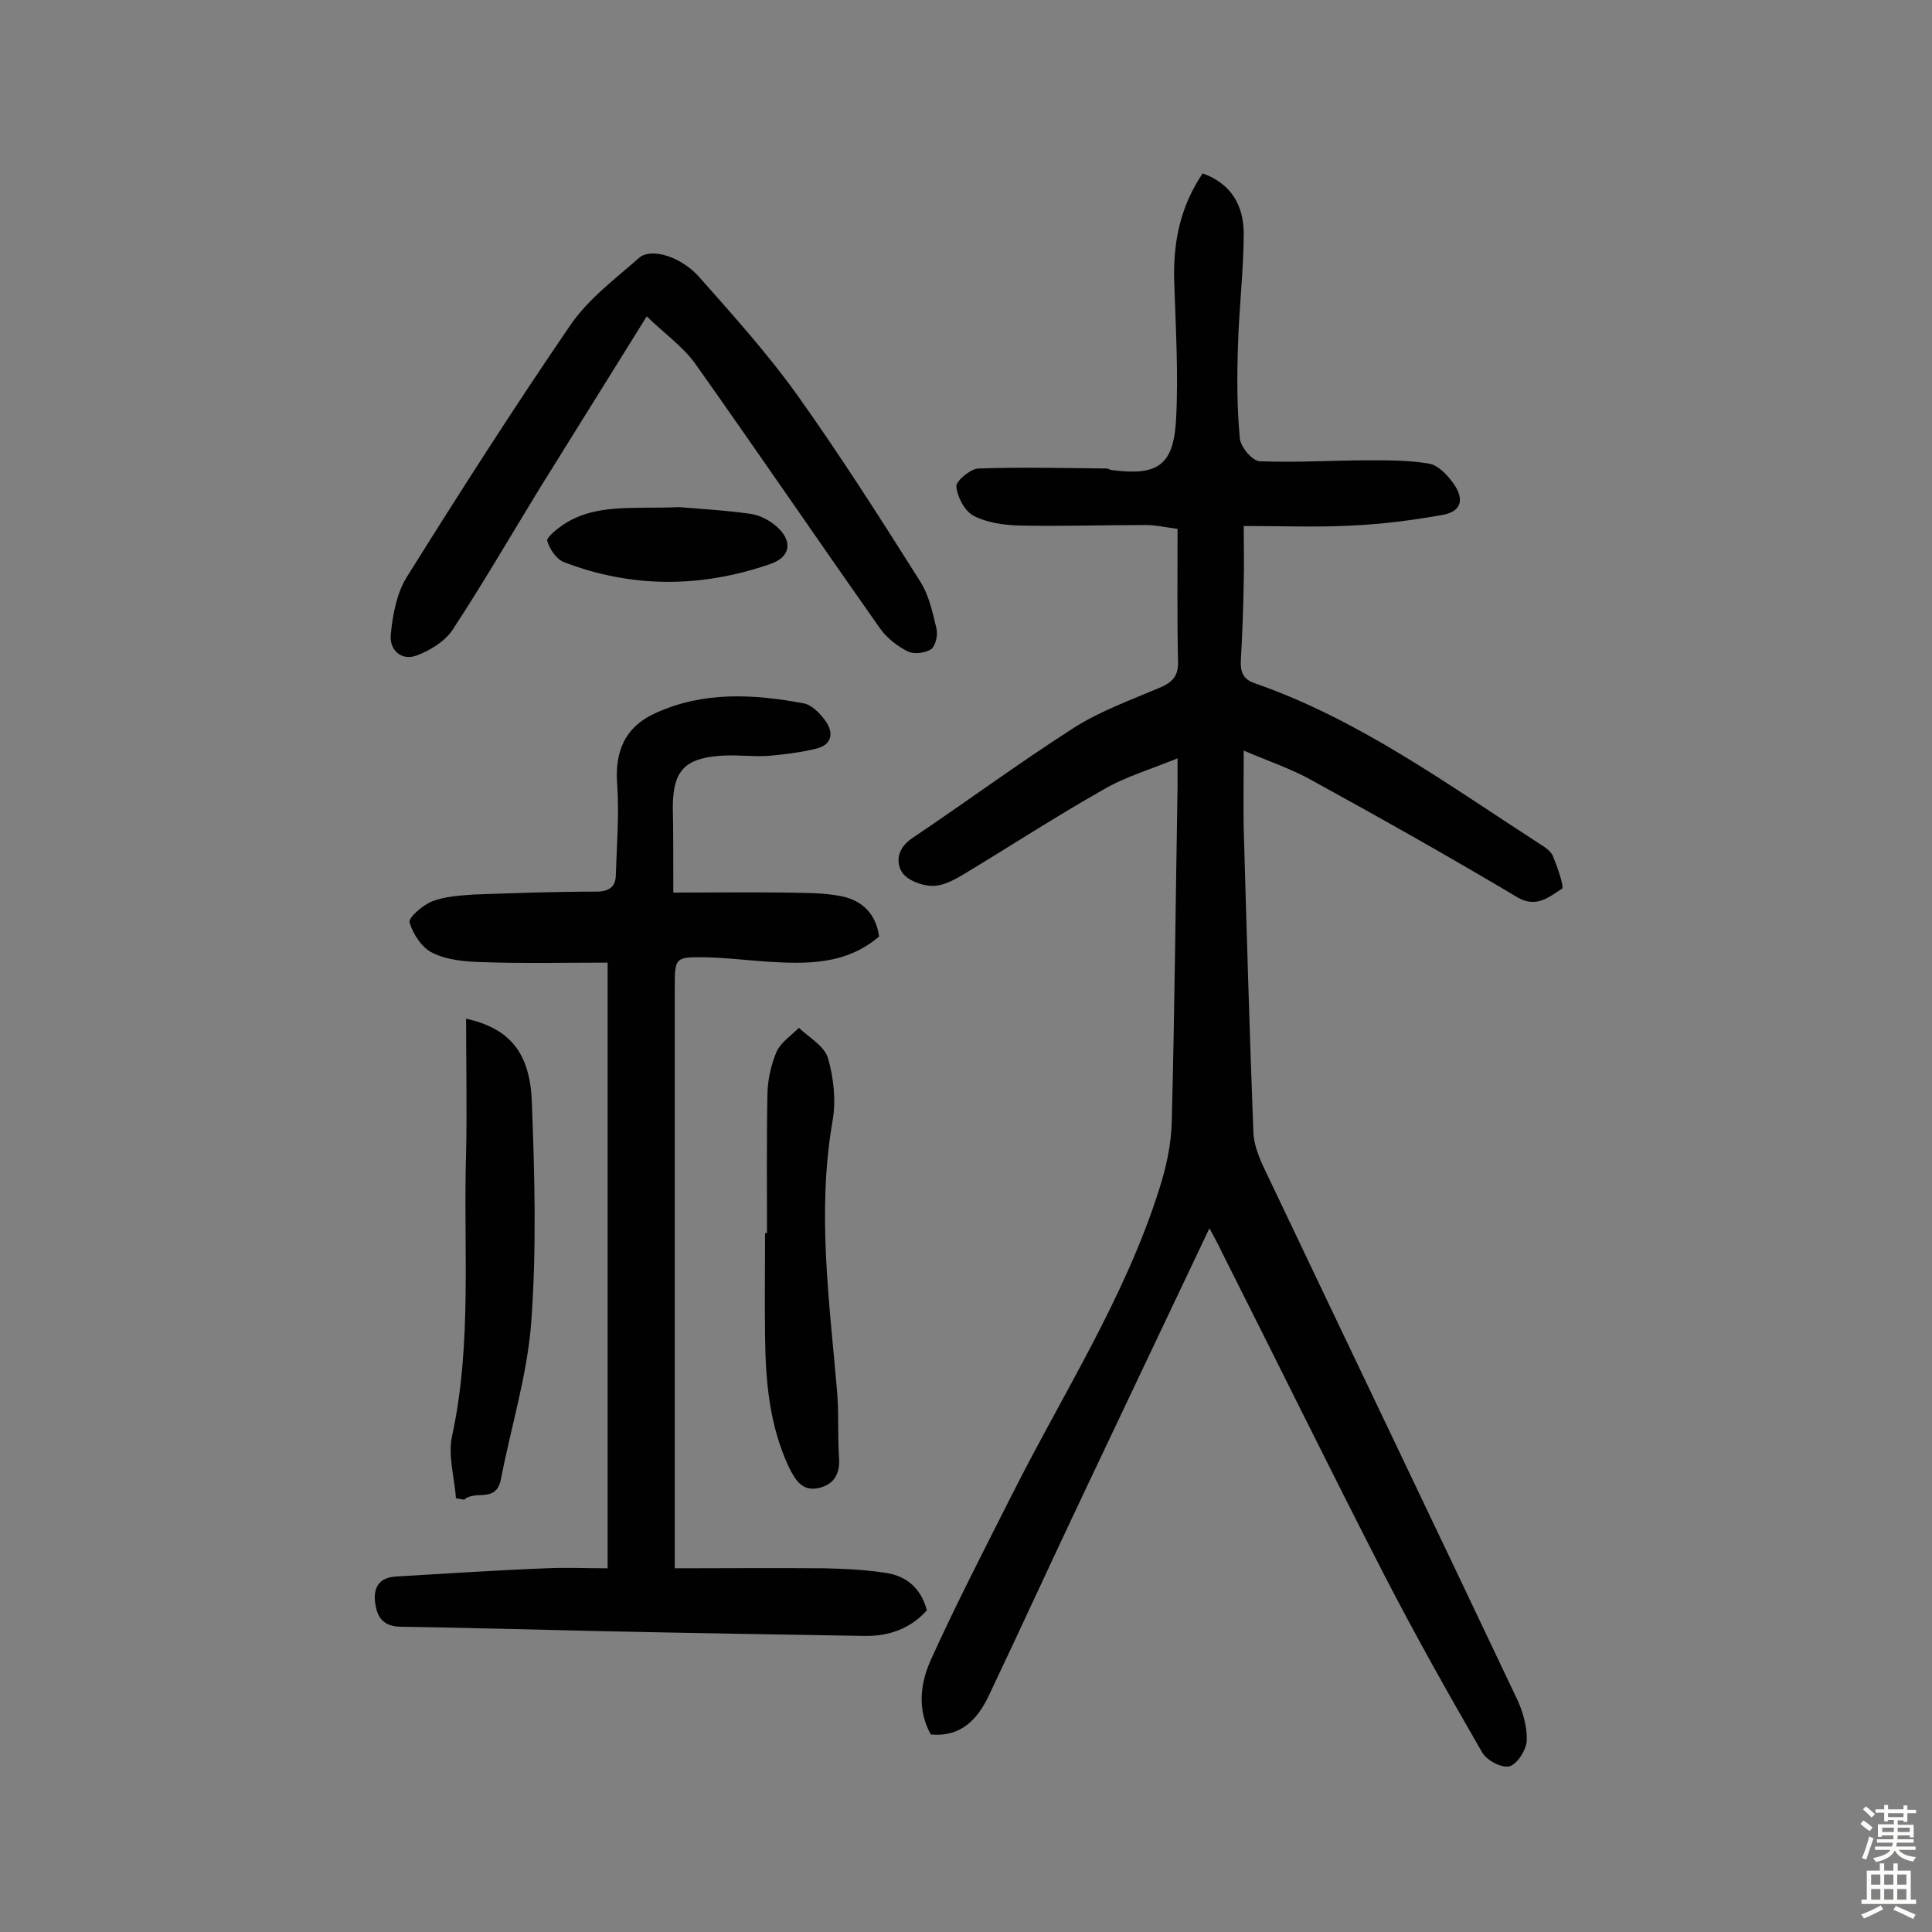 <svg enable-background="new 0 0 400 400" viewBox="0 0 400 400" xmlns="http://www.w3.org/2000/svg"><rect x="0" y="0" width="400" height="400" fill="#808080" stroke="none"/><g fill="#010102"><path d="m250.4 254.3c-8.9 18.8-17.5 36.8-26 54.8-6.6 13.9-13 27.9-19.6 41.8-2.3 4.9-5.7 8.8-12.1 8.2-2.8-5.1-2.2-10.5 0-15.4 5.2-11.5 11-22.7 16.7-34 10.6-21.1 23.6-41.1 30.7-63.8 1.4-4.4 2.4-9.1 2.5-13.7.6-23 .8-46.1 1.2-69.2 0-1.6 0-3.2 0-6-5.6 2.3-10.8 3.8-15.4 6.5-9.7 5.5-19.1 11.6-28.7 17.4-2 1.2-4.5 2.6-6.7 2.5-2.2 0-5.3-1.2-6.3-2.9-1.3-2.2-.8-5 2.2-7 11.2-7.5 22-15.5 33.4-22.8 5.5-3.5 11.9-5.8 18-8.4 2.5-1.1 3.7-2.4 3.6-5.4-.2-8.9-.1-17.8-.1-27.4-2.3-.3-4.5-.8-6.6-.8-8.8 0-17.5.3-26.3.1-3.2-.1-6.6-.6-9.3-2-1.9-1-3.4-3.9-3.6-6.1-.1-1.1 2.9-3.6 4.5-3.7 8.8-.3 17.7-.1 26.6 0 .3 0 .6.2.9.3 9.7 1.3 13-.9 13.5-10.6.5-9.5-.1-19.1-.4-28.7-.2-8 1.3-15.3 5.9-22.1 6.1 2.2 8.4 6.8 8.5 12.2 0 7.9-1 15.8-1.2 23.8-.2 6.3-.2 12.6.4 18.9.2 1.8 2.6 4.7 4.2 4.7 7.5.3 15.1-.2 22.6-.2 4.2 0 8.4 0 12.4.7 1.8.3 3.6 2.2 4.8 3.8 2.3 3 2.4 6-2 6.8-6.1 1.1-12.4 1.9-18.6 2.2-7.3.4-14.6.1-22.6.1 0 4 .1 8 0 11.9-.1 5.3-.3 10.7-.6 16-.1 2.4.5 3.9 3 4.7 21.5 7.5 39.8 20.9 58.7 33.1 1.1.7 2.4 1.5 2.9 2.6.9 2.2 2.4 6.4 1.9 6.8-2.6 1.6-5.2 4.1-9.2 1.8-14.1-8.4-28.3-16.4-42.7-24.3-4.3-2.4-8.9-3.9-14-6.1 0 6.4-.1 11.4 0 16.3.6 20.9 1.2 41.8 2 62.8.1 2.3 1 4.7 2 6.9 17.5 36.8 35.1 73.5 52.5 110.2 1.3 2.7 2.2 5.9 2.1 8.8-.1 1.9-2 4.9-3.6 5.3-1.7.4-4.8-1.3-5.7-3-7-12.1-13.8-24.2-20.2-36.6-11.4-22.2-22.4-44.6-33.6-66.8-.7-1.5-1.4-2.8-2.6-5z"/><path d="m139.4 184.8c8.1 0 15.8-.1 23.5 0 3.9.1 7.8 0 11.5.8 4.2.9 7 3.7 7.6 8.3-6.9 5.9-15 5.7-23.2 5.2-4.2-.3-8.4-.8-12.6-.9-6.5-.1-6.5 0-6.5 6.4v94.1 26c10.6 0 20.8-.1 31 0 4.3.1 8.7.3 13 1 4.1.7 7 3.2 8.2 7.7-3.4 3.8-7.9 5.4-12.9 5.3-18.3-.3-36.7-.6-55-1-13.6-.3-27.3-.7-40.9-.9-3.6 0-5-1.8-5.4-4.8-.5-3.2.7-5.4 4.3-5.6 10.3-.6 20.7-1.3 31-1.7 4.2-.2 8.4 0 12.8 0 0-41.9 0-83.3 0-125.4-8.8 0-17.4.2-25.9-.1-3.5-.1-7.3-.4-10.3-1.9-2.2-1-4.1-3.9-4.8-6.3-.3-1 2.7-3.6 4.7-4.4 2.6-1 5.7-1.2 8.6-1.4 8.4-.3 16.9-.6 25.3-.6 2.6 0 4.1-.9 4.1-3.5.2-6.1.7-12.3.3-18.4-.6-7 1.5-12.2 8-15.1 9.9-4.5 20.2-3.9 30.5-2 1.8.3 3.6 2.2 4.7 3.8 1.6 2.3 1.3 4.8-2 5.6s-6.6 1.2-10 1.5c-3.4.2-6.8-.3-10.2 0-7.1.6-9.4 3.2-9.5 10.3.1 5.6.1 11.2.1 18z"/><path d="m133.9 65.5c-7.9 12.7-15 24.1-22.1 35.5-6 9.8-11.8 19.8-18.1 29.4-1.6 2.4-4.7 4.3-7.4 5.3-3.2 1.2-5.7-1.1-5.4-4.3.4-4.1 1.2-8.5 3.3-11.9 11-17.6 22.2-35.1 33.9-52.2 3.7-5.4 9.2-9.5 14.2-13.9 2.5-2.2 8.7-.3 12.5 4 7 7.9 14.1 15.8 20.2 24.3 8.9 12.5 17.2 25.5 25.4 38.5 1.9 2.9 2.7 6.6 3.5 10 .3 1.3-.2 3.5-1.1 4.2-1.2.8-3.5 1.1-4.8.5-2.2-1.1-4.4-2.8-5.8-4.8-12.9-18.3-25.5-36.8-38.4-55-2.6-3.5-6.3-6.1-9.9-9.6z"/><path d="m96.5 210.9c8.9 2 13.2 6.9 13.6 17.1.6 15.2 1 30.5-.1 45.6-.8 11-4.2 21.8-6.3 32.7-1 5-5.4 2.1-7.6 4.2-.6-.1-1.1-.2-1.7-.3-.3-4.3-1.7-8.9-.8-12.9 4.2-19.4 2.3-39.1 2.9-58.7.2-9 0-18.1 0-27.7z"/><path d="m158.8 255.3c0-9.7-.1-19.5.1-29.2.1-2.8.8-5.8 1.9-8.4.9-1.9 3-3.3 4.6-4.9 2.1 2 5.2 3.7 6 6.2 1.2 4.1 1.7 8.8 1 12.9-3.3 18.8-.7 37.4.9 56.1.4 4.5.1 9.1.4 13.6.3 3.5-1 5.8-4.3 6.5-3.4.7-4.8-1.8-6.1-4.4-4-8.6-4.8-17.7-4.9-27-.1-7.1 0-14.3 0-21.4z"/><path d="m140.7 105c3.3.3 9.1.6 14.8 1.4 1.9.3 4 1.4 5.5 2.8 3.2 3 2.6 6.2-1.6 7.6-14.2 4.9-28.5 5-42.6-.4-1.6-.6-3-2.7-3.5-4.4-.2-.7 1.9-2.4 3.2-3.3 6.7-4.5 14.3-3.3 24.2-3.7z"/></g><path d="m385.2 377.6.6-.7c.6.4 1.3.9 1.9 1.5l-.6.7c-.8-.5-1.4-1-1.9-1.5zm.3 7.1c.6-1.4 1.1-2.9 1.5-4.5.3.1.6.3.9.4-.5 1.4-1 2.9-1.5 4.4zm.2-10.1.6-.6c.7.5 1.3 1.1 1.9 1.6l-.7.7c-.6-.6-1.2-1.2-1.8-1.7zm8.4-.8h.8v.9h1.8v.7h-1.8v1.8h-.8v-.3h-1.2v.9h3.3v2.6h-.8v-.4h-2.5c0 .3 0 .6-.1.8h3.4v.7h-3.5c0 .3-.1.6-.1.8h4v.7h-3.5c.7.9 1.9 1.3 3.6 1.5-.2.2-.4.5-.6.9-1.9-.3-3.2-1.1-3.8-2.3-.5 1.1-1.8 2-3.9 2.4-.2-.3-.4-.5-.6-.8 1.9-.4 3.1-.9 3.6-1.7h-3.2v-.7h3.5c.1-.2.1-.5.2-.8h-3.3v-.7h3.4c0-.2 0-.5 0-.8h-2.4v.3h-.8v-2.6h3.3v-.9h-1.2v.3h-.8v-1.8h-1.8v-.7h1.8v-.9h.8v.9h3.2zm-4.4 5.5h2.4c0-.3 0-.6 0-.9h-2.4zm1.2-3.1h3.2v-.8h-3.2zm4.4 2.2h-2.4v.9h2.5v-.9z" fill="#fcfbfa"/><path d="m389.2 385.8h.9v1.5h1.9v-1.5h.9v1.5h2.7v6h1.1v.9h-11.3v-.9h1.1v-6h2.7zm.2 8.7.5.8c-1.2.6-2.5 1.3-4 1.9-.2-.3-.3-.6-.6-.8 1.6-.6 3-1.3 4.1-1.9zm-2-4.3h1.9v-2.1h-1.9zm0 3.1h1.9v-2.2h-1.9zm2.7-3.1h1.9v-2.1h-1.9zm0 3.1h1.9v-2.2h-1.9zm2.4 1.3c1.4.6 2.7 1.2 4.1 1.8l-.5.9c-1.5-.7-2.8-1.4-4.1-1.9zm2.2-6.5h-1.9v2.1h1.9zm-1.9 5.2h1.9v-2.2h-1.9z" fill="#fcfbfa"/></svg>